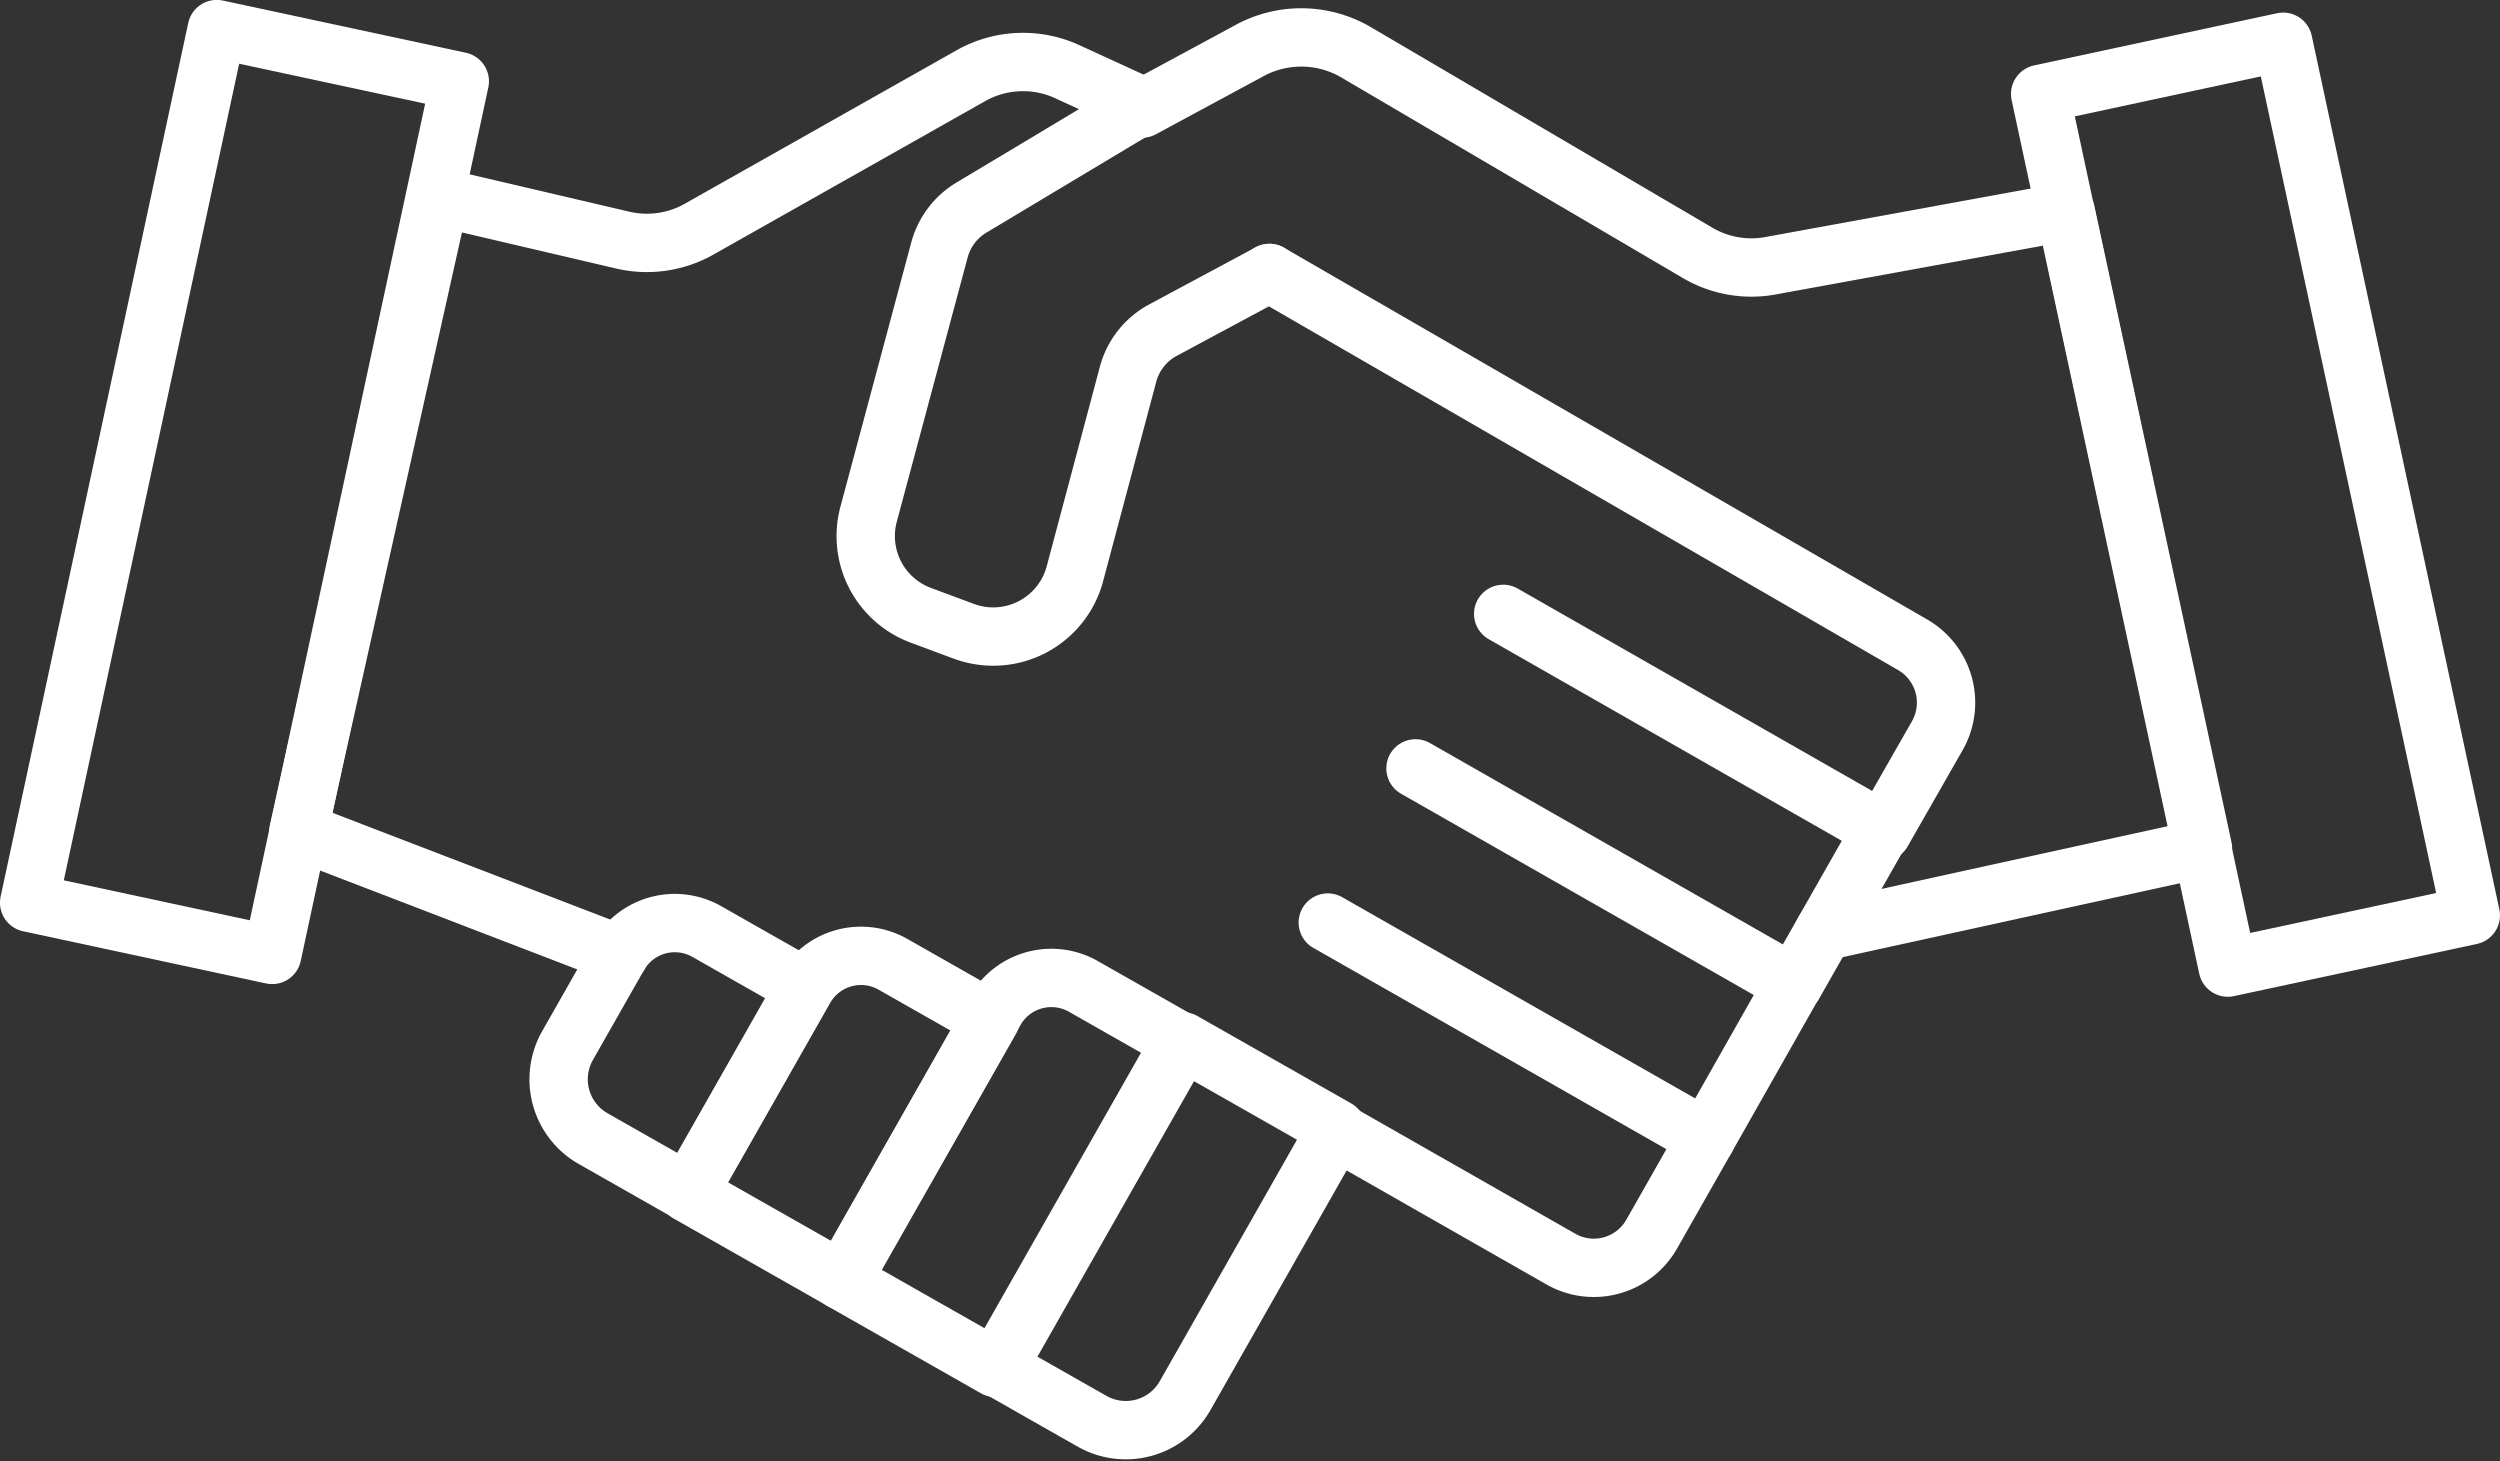 <svg id="Capa_1" data-name="Capa 1" xmlns="http://www.w3.org/2000/svg" viewBox="0 0 70.7 41.32"><rect x="0" y="0" width="70.7" height="41.32" fill="#333333" stroke="none"/><defs><style>.cls-1{fill:none;stroke:#fff;stroke-linecap:round;stroke-linejoin:round;stroke-width:1.65px;}</style></defs><path class="cls-1" d="M50.8,37.73l-3,1.61a2,2,0,0,0-1,1.26l-1.5,5.63a2.39,2.39,0,0,1-3.15,1.63l-1.21-.45a2.39,2.39,0,0,1-1.47-2.88l2-7.46a2,2,0,0,1,.92-1.2L47.18,33l-2.07-.95a3,3,0,0,0-2.77.11l-7.65,4.32a3,3,0,0,1-2.18.32l-5.17-1.21-4,17.92L32.42,57" transform="translate(-14.9 -30.01)"/><polyline class="cls-1" points="42.51 17.36 53.21 23.47 50.73 27.83"/><path class="cls-1" d="M50.8,37.73,69,48.25a1.89,1.89,0,0,1,.69,2.56l-1.56,2.73" transform="translate(-14.9 -30.01)"/><polyline class="cls-1" points="40.03 21.73 50.72 27.83 48.25 32.19"/><path class="cls-1" d="M52.45,56.1l10.7,6.1-1.54,2.71a1.88,1.88,0,0,1-2.58.7L52.7,62" transform="translate(-14.9 -30.01)"/><path class="cls-1" d="M45.39,60h5a0,0,0,0,1,0,0v8.68a1.93,1.93,0,0,1-1.93,1.93H45.39a0,0,0,0,1,0,0V60A0,0,0,0,1,45.39,60Z" transform="translate(23.64 -45.14) rotate(29.61)"/><path class="cls-1" d="M42.86,57.56H46a0,0,0,0,1,0,0V68.17a0,0,0,0,1,0,0H41a0,0,0,0,1,0,0V59.39A1.83,1.83,0,0,1,42.86,57.56Z" transform="translate(21.84 -43.31) rotate(29.61)"/><path class="cls-1" d="M37.95,57.05h3.19a0,0,0,0,1,0,0v8.49a0,0,0,0,1,0,0h-5a0,0,0,0,1,0,0V58.88A1.83,1.83,0,0,1,37.95,57.05Z" transform="translate(20.43 -41.09) rotate(29.61)"/><path class="cls-1" d="M33.15,56.25h3.19a0,0,0,0,1,0,0v6.68a0,0,0,0,1,0,0H33.25A1.93,1.93,0,0,1,31.32,61V58.08a1.83,1.83,0,0,1,1.83-1.83Z" transform="translate(18.96 -38.94) rotate(29.61)"/><path class="cls-1" d="M66.48,56.35,77.2,54l-3.88-18L65,37.52a3,3,0,0,1-2.11-.37l-9.69-5.69a3.07,3.07,0,0,0-3,0l-3,1.62" transform="translate(-14.9 -30.01)"/><rect class="cls-1" x="75.17" y="31.63" width="7.03" height="25.27" transform="translate(150.01 41.03) rotate(167.88)"/><rect class="cls-1" x="18.3" y="31.29" width="7.03" height="25.27" transform="translate(19.02 61.44) rotate(-167.88)"/></svg>